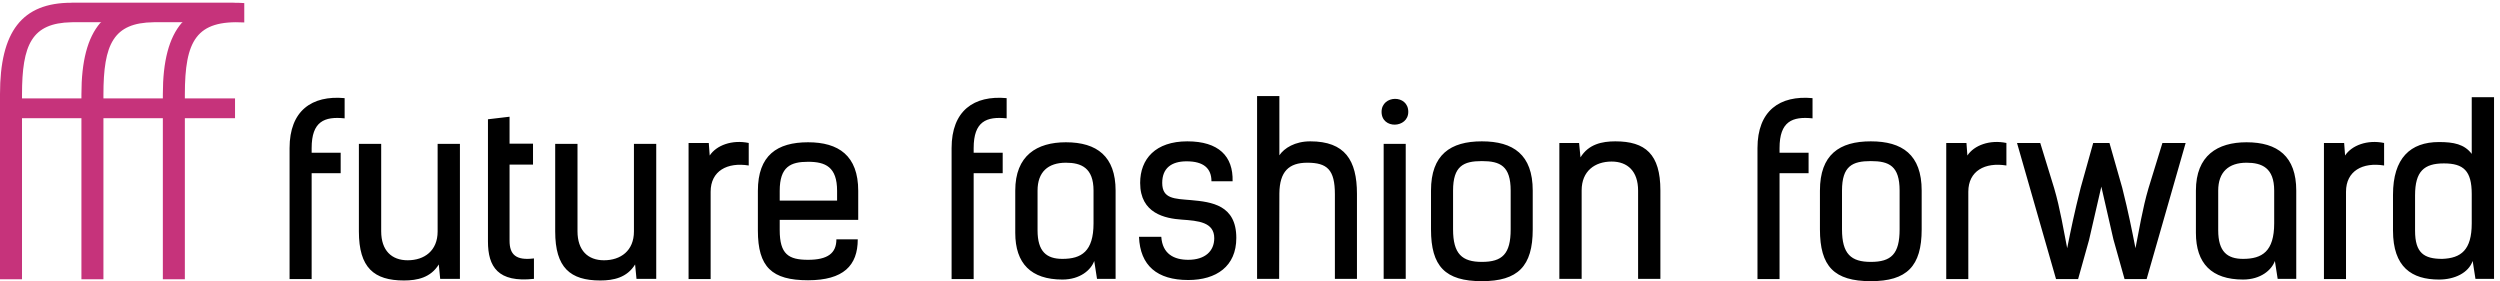 <?xml version="1.0" encoding="UTF-8"?>
<svg width="409px" height="46px" viewBox="0 0 409 46" version="1.1" xmlns="http://www.w3.org/2000/svg" xmlns:xlink="http://www.w3.org/1999/xlink">
    <!-- Generator: Sketch 50.2 (55047) - http://www.bohemiancoding.com/sketch -->
    <title>fff_logo_landscape</title>
    <desc>Created with Sketch.</desc>
    <defs></defs>
    <g id="fff_logo_landscape" stroke="none" stroke-width="1" fill="none" fill-rule="evenodd">
        <path d="M25.13,16.093 L16.921,16.093 L16.921,15.482 C16.921,7.22 18.55,3.721 25.142,3.638 C25.182,3.638 25.225,3.631 25.266,3.629 C25.266,3.629 29.648,3.627 29.7,3.627 C29.751,3.627 29.896,3.593 29.896,3.593 C29.829,3.644 29.776,3.689 29.749,3.72 C27.629,6.172 26.642,10.034 26.642,15.411 L26.642,16.093 L25.13,16.093 Z M3.6,16.093 L3.6,15.482 C3.6,7.276 5.207,3.768 11.688,3.641 C11.78,3.639 11.879,3.636 11.973,3.634 L13.293,3.633 C13.308,3.634 13.321,3.633 13.335,3.634 L13.335,3.633 C13.335,3.633 16.292,3.632 16.343,3.632 C16.435,3.632 16.594,3.601 16.594,3.601 C16.509,3.637 16.437,3.708 16.404,3.747 C14.3,6.201 13.321,10.054 13.321,15.411 L13.321,16.093 L3.6,16.093 Z M38.205,0.45 L38.204,0.439 L11.736,0.439 L11.736,0.45 C3.574,0.434 0,5.179 0,15.411 L0,45.687 L3.6,45.687 L3.6,19.333 L13.321,19.333 L13.321,45.687 L16.921,45.687 L16.921,19.333 L26.642,19.333 L26.642,45.687 L30.242,45.687 L30.242,19.333 L38.451,19.333 L38.451,16.093 L30.242,16.093 L30.242,15.482 C30.242,6.626 32.114,3.242 39.963,3.673 L39.963,0.505 C39.353,0.463 38.77,0.446 38.205,0.45 Z" id="Fill-1" fill="#C6337B"></path>
        <path d="M47.374,45.658 L50.985,45.658 L50.985,28.33 L55.734,28.33 L55.734,24.986 L50.985,24.986 L50.985,24.226 C50.985,19.856 53.075,19.02 56.381,19.362 L56.381,16.056 C51.023,15.562 47.374,18.108 47.374,24.226 L47.374,45.658 Z M75.243,23.542 L71.596,23.542 L71.596,37.868 C71.596,41.022 69.43,42.58 66.693,42.58 C64.072,42.58 62.362,40.984 62.362,37.83 L62.362,23.542 L58.714,23.542 L58.714,37.868 C58.714,43.796 61.184,45.886 66.086,45.886 C68.251,45.886 70.456,45.43 71.785,43.264 L72.014,45.62 L75.243,45.62 L75.243,23.542 Z M79.83,39.502 C79.83,43.644 81.464,46.266 87.354,45.62 L87.354,42.276 C84.39,42.656 83.364,41.63 83.364,39.388 L83.364,26.924 L87.201,26.924 L87.201,23.504 L83.364,23.504 L83.364,19.096 L79.83,19.514 L79.83,39.502 Z M107.36,23.542 L103.712,23.542 L103.712,37.868 C103.712,41.022 101.546,42.58 98.811,42.58 C96.188,42.58 94.479,40.984 94.479,37.83 L94.479,23.542 L90.83,23.542 L90.83,37.868 C90.83,43.796 93.301,45.886 98.202,45.886 C100.368,45.886 102.572,45.43 103.902,43.264 L104.13,45.62 L107.36,45.62 L107.36,23.542 Z M122.492,23.39 C119.756,22.82 117.21,23.77 116.108,25.442 L115.956,23.39 L112.65,23.39 L112.65,45.658 L116.26,45.658 L116.26,31.37 C116.26,27.95 118.996,26.506 122.492,27.076 L122.492,23.39 Z M136.833,39.16 C136.833,41.44 135.389,42.504 132.197,42.504 C129.005,42.504 127.561,41.592 127.561,37.64 L127.561,35.968 L140.405,35.968 L140.405,31.218 C140.405,25.442 137.175,23.276 132.197,23.276 C127.143,23.276 123.989,25.404 123.989,31.218 L123.989,37.716 C123.989,43.682 126.269,45.848 132.197,45.848 C137.973,45.848 140.329,43.454 140.329,39.16 L136.833,39.16 Z M127.561,31.218 C127.561,27.266 129.347,26.468 132.197,26.468 C135.047,26.468 136.947,27.304 136.947,31.218 L136.947,32.814 L127.561,32.814 L127.561,31.218 Z M155.681,45.658 L159.291,45.658 L159.291,28.33 L164.041,28.33 L164.041,24.986 L159.291,24.986 L159.291,24.226 C159.291,19.856 161.381,19.02 164.687,19.362 L164.687,16.056 C159.329,15.562 155.681,18.108 155.681,24.226 L155.681,45.658 Z M182.512,31.18 C182.512,25.594 179.472,23.276 174.38,23.276 C169.63,23.276 166.096,25.442 166.096,31.18 L166.096,38.096 C166.096,43.112 168.68,45.734 173.81,45.734 C176.698,45.734 178.484,44.176 179.016,42.694 L179.472,45.62 L182.512,45.62 L182.512,31.18 Z M178.902,31.18 L178.902,36.538 C178.902,41.136 176.926,42.352 173.81,42.352 C171.226,42.352 169.744,41.174 169.744,37.678 L169.744,31.18 C169.744,28.14 171.454,26.62 174.38,26.62 C176.888,26.62 178.902,27.456 178.902,31.18 Z M201.653,29.66 C201.767,25.556 199.373,23.124 194.243,23.124 C189.037,23.124 186.529,26.012 186.529,29.926 C186.529,34.942 190.633,35.74 193.331,35.93 C196.067,36.12 198.651,36.348 198.651,38.97 C198.651,41.098 197.131,42.504 194.395,42.504 C192.077,42.504 190.177,41.554 189.987,38.742 L186.339,38.742 C186.529,43.454 189.303,45.81 194.395,45.81 C198.993,45.81 202.261,43.568 202.261,38.932 C202.261,33.536 198.233,33.042 194.851,32.738 C192.153,32.51 190.139,32.548 190.139,29.926 C190.139,27.532 191.621,26.392 194.129,26.392 C196.941,26.392 198.195,27.57 198.195,29.66 L201.653,29.66 Z M221.998,45.62 L221.998,31.712 C221.998,26.202 220.022,23.124 214.36,23.124 C211.852,23.124 210.104,24.226 209.306,25.404 L209.306,15.714 L205.658,15.714 L205.658,45.62 L209.268,45.62 L209.306,31.636 C209.344,28.064 210.864,26.62 213.866,26.62 C217.134,26.62 218.388,27.76 218.388,31.788 L218.388,45.62 L221.998,45.62 Z M226.367,45.62 L229.977,45.62 L229.977,23.542 L226.367,23.542 L226.367,45.62 Z M226.025,18.298 C226.025,21.186 230.395,20.996 230.395,18.298 C230.395,15.41 226.025,15.524 226.025,18.298 Z M242.433,42.846 C239.203,42.846 237.721,41.554 237.721,37.526 L237.721,31.18 C237.721,27.152 239.431,26.354 242.433,26.354 C245.435,26.354 247.145,27.152 247.145,31.18 L247.145,37.526 C247.145,41.554 245.777,42.846 242.433,42.846 Z M242.433,46 C248.323,46 250.755,43.568 250.755,37.526 L250.755,31.18 C250.755,25.29 247.563,23.124 242.433,23.124 C237.303,23.124 234.111,25.29 234.111,31.18 L234.111,37.526 C234.111,43.568 236.429,46 242.433,46 Z M255.11,45.62 L258.758,45.62 L258.758,31.142 C258.758,27.988 260.924,26.43 263.66,26.43 C266.282,26.43 267.992,28.026 267.992,31.18 L267.992,45.62 L271.64,45.62 L271.64,31.142 C271.64,25.214 269.17,23.124 264.268,23.124 C262.102,23.124 259.898,23.58 258.568,25.746 L258.34,23.39 L255.11,23.39 L255.11,45.62 Z M287.524,45.658 L291.134,45.658 L291.134,28.33 L295.884,28.33 L295.884,24.986 L291.134,24.986 L291.134,24.226 C291.134,19.856 293.224,19.02 296.53,19.362 L296.53,16.056 C291.172,15.562 287.524,18.108 287.524,24.226 L287.524,45.658 Z M306.064,42.846 C302.834,42.846 301.352,41.554 301.352,37.526 L301.352,31.18 C301.352,27.152 303.062,26.354 306.064,26.354 C309.066,26.354 310.776,27.152 310.776,31.18 L310.776,37.526 C310.776,41.554 309.408,42.846 306.064,42.846 Z M306.064,46 C311.954,46 314.386,43.568 314.386,37.526 L314.386,31.18 C314.386,25.29 311.194,23.124 306.064,23.124 C300.934,23.124 297.742,25.29 297.742,31.18 L297.742,37.526 C297.742,43.568 300.06,46 306.064,46 Z M328.248,23.39 C325.512,22.82 322.966,23.77 321.864,25.442 L321.712,23.39 L318.406,23.39 L318.406,45.658 L322.016,45.658 L322.016,31.37 C322.016,27.95 324.752,26.506 328.248,27.076 L328.248,23.39 Z M351.492,30.8 C350.504,34.144 349.934,37.792 349.364,40.604 C348.794,37.716 348.224,34.79 347.198,30.724 L345.108,23.39 L342.448,23.39 L340.396,30.724 C339.37,34.79 338.762,37.716 338.192,40.604 C337.622,37.792 337.052,34.144 336.064,30.8 L333.784,23.39 L329.984,23.39 L336.368,45.658 L339.978,45.658 L341.764,39.274 L343.778,30.534 L345.754,39.16 L347.578,45.658 L351.188,45.658 L357.572,23.39 L353.772,23.39 L351.492,30.8 Z M375.667,31.18 C375.667,25.594 372.627,23.276 367.535,23.276 C362.785,23.276 359.251,25.442 359.251,31.18 L359.251,38.096 C359.251,43.112 361.835,45.734 366.965,45.734 C369.853,45.734 371.639,44.176 372.171,42.694 L372.627,45.62 L375.667,45.62 L375.667,31.18 Z M372.057,31.18 L372.057,36.538 C372.057,41.136 370.081,42.352 366.965,42.352 C364.381,42.352 362.899,41.174 362.899,37.678 L362.899,31.18 C362.899,28.14 364.609,26.62 367.535,26.62 C370.043,26.62 372.057,27.456 372.057,31.18 Z M390.039,23.39 C387.303,22.82 384.757,23.77 383.655,25.442 L383.503,23.39 L380.197,23.39 L380.197,45.658 L383.807,45.658 L383.807,31.37 C383.807,27.95 386.543,26.506 390.039,27.076 L390.039,23.39 Z M408.024,15.904 L404.376,15.904 L404.376,25.176 C403.16,23.58 401.412,23.238 399.018,23.238 C394.344,23.238 391.494,25.86 391.494,31.864 L391.494,37.716 C391.494,43.72 394.572,45.734 399.018,45.734 C401.602,45.734 403.844,44.632 404.528,42.694 L404.984,45.62 L408.024,45.62 L408.024,15.904 Z M404.376,31.75 L404.376,36.538 C404.376,40.908 402.628,42.238 399.55,42.352 C396.586,42.352 395.104,41.402 395.104,37.754 L395.104,31.94 C395.104,28.026 396.586,26.734 399.816,26.734 C403.046,26.734 404.376,27.95 404.376,31.75 Z" id="Fill-3" fill="#000000"></path>
    </g>
</svg>